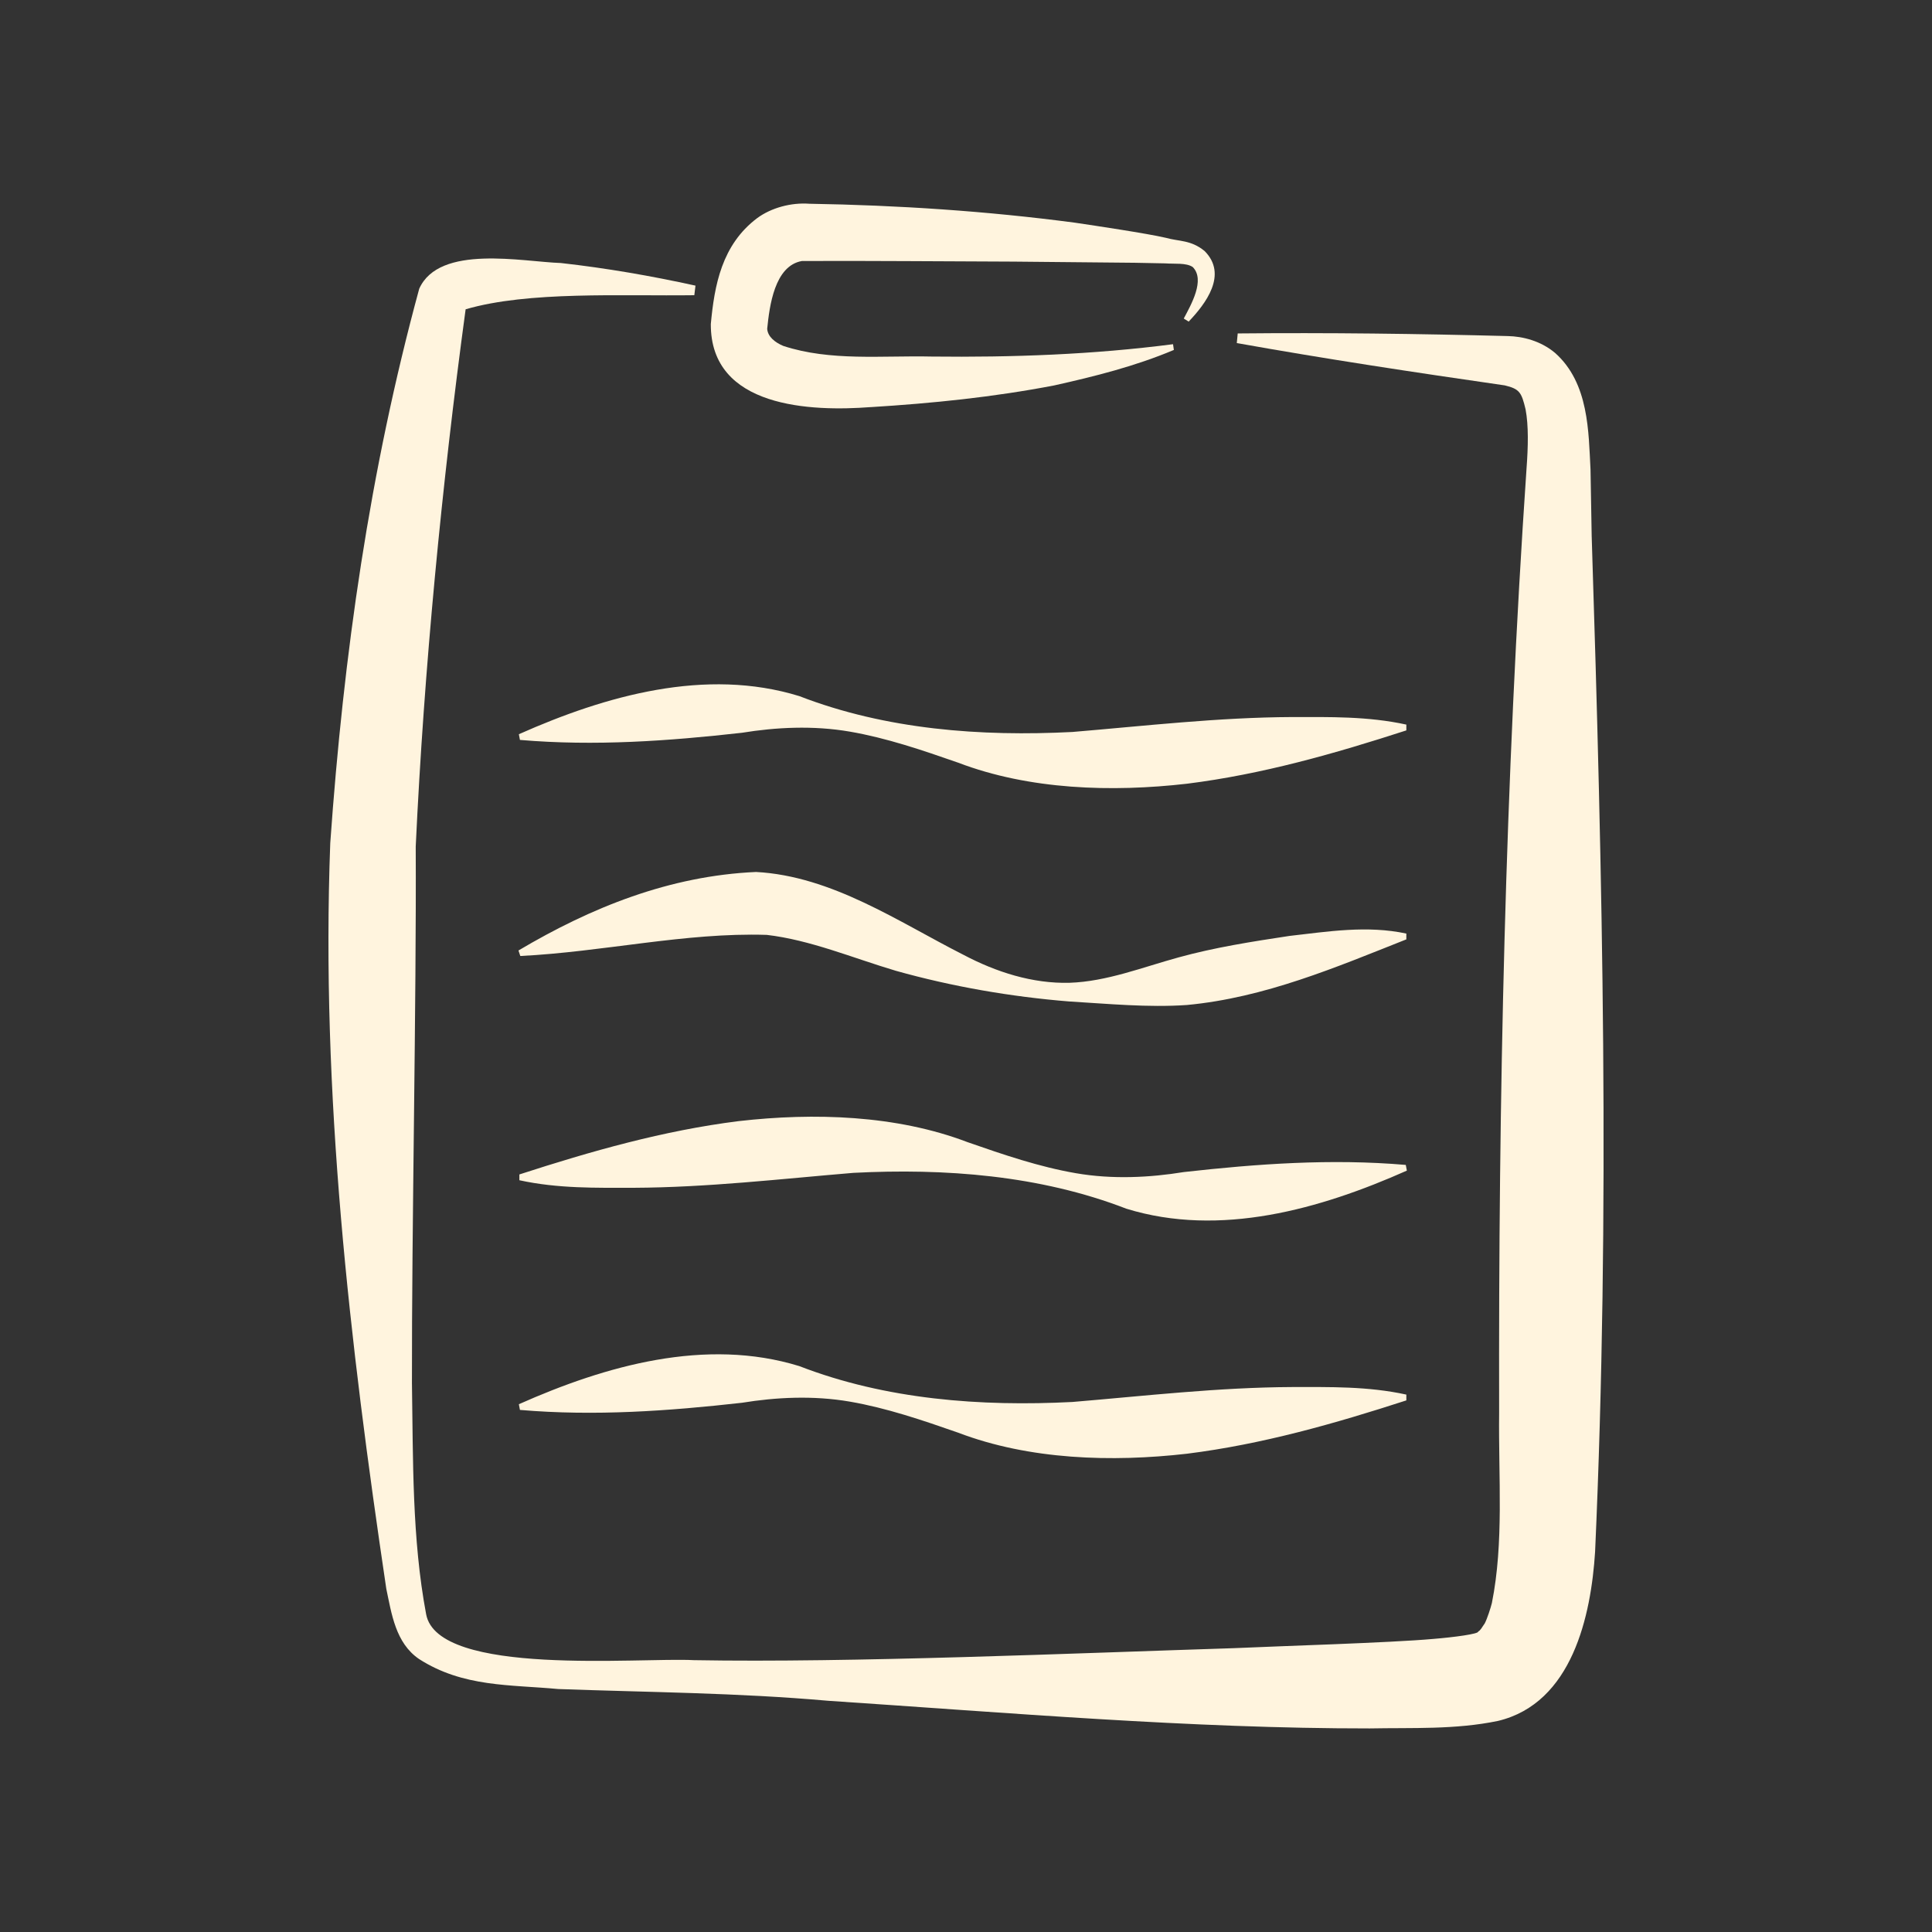 <?xml version="1.0" encoding="UTF-8"?>
<svg id="a" data-name="Vrstva 1" xmlns="http://www.w3.org/2000/svg" width="100" height="100" viewBox="0 0 100 100">
  <rect x="0" y="0" width="100" height="100" fill="#333333" stroke="none"/>
  <path d="M45.065,21.073c3.204-.198,6.347-.517,9.504-1.124,2.102-.47,4.181-.99,6.19-1.836l-.043-.297c-4.141,.537-8.313,.686-12.497,.639-2.568-.058-5.237,.252-7.679-.551-.442-.188-.801-.484-.83-.885,.118-1.171,.377-3.261,1.796-3.509,2.837-.019,8.07,.023,10.956,.031l6.272,.06,1.566,.031c.507,.038,1.094-.04,1.435,.189,.659,.66-.084,1.951-.464,2.667l.255,.158c.873-.916,2.044-2.436,.819-3.657-.713-.58-1.308-.483-2.002-.68-.98-.228-3.694-.633-4.714-.784-4.562-.602-9.145-.903-13.742-.979-.927-.069-1.96,.203-2.695,.744-1.839,1.384-2.213,3.486-2.4,5.481-.022,4.36,5.219,4.533,8.273,4.301Z" fill="#fff4de"/>
  <path d="M82.386,27.788l-.061-3.49c-.106-1.931-.073-4.464-1.833-6.029-.74-.625-1.676-.859-2.448-.874-4.674-.121-9.292-.182-13.98-.136l-.048,.498c4.595,.822,9.263,1.526,13.871,2.191,.769,.184,.867,.365,1.077,1.242,.158,.838,.133,1.935,.05,3.046-1.112,16.285-1.457,32.579-1.419,48.899-.039,3.373,.252,6.707-.376,9.84-.066,.265-.242,.807-.367,1.048-.149,.214-.236,.386-.342,.422,.062,.127-1.281,.301-2.316,.385-2.246,.202-8.023,.372-10.339,.479-8.223,.261-19.803,.764-27.933,.621-2.794-.153-13.269,.869-13.866-2.381-.736-3.915-.671-7.981-.734-11.971-.013-8.087,.234-19.561,.196-27.763,.432-9.217,1.348-18.7,2.583-27.806,3.248-.949,8.054-.679,11.837-.729l.06-.496c-2.297-.505-4.608-.906-6.964-1.17-1.968-.063-6.298-.988-7.335,1.331-2.568,9.436-3.916,18.929-4.605,28.697-.487,12.981,.995,25.797,2.901,38.594,.274,1.293,.477,2.803,1.696,3.635,2.283,1.466,4.716,1.319,7.202,1.553,4.704,.17,9.28,.193,13.971,.608,9.222,.612,18.798,1.438,28.03,1.431,2.214-.043,4.42,.071,6.641-.388,3.847-.919,4.818-5.458,5.027-8.752,.787-17.543,.385-34.999-.175-52.535Z" fill="#fff4de"/>
  <path d="M26.912,38.298c3.872,.333,7.711,.055,11.492-.37,1.748-.284,3.682-.388,5.589-.058,1.897,.328,3.733,.954,5.601,1.606,3.687,1.407,7.951,1.535,11.846,1.089,3.9-.489,7.644-1.558,11.352-2.76v-.3c-1.998-.436-3.972-.391-5.911-.391-3.826,.017-7.612,.459-11.377,.773-4.713,.242-9.64-.118-14.13-1.856-4.845-1.495-10.034-.023-14.518,1.972l.056,.295Z" fill="#fff4de"/>
  <path d="M39.67,48.387c2.28,.264,4.466,1.199,6.706,1.863,2.916,.818,5.944,1.341,8.968,1.586,2.013,.119,4.067,.322,6.088,.183,4.034-.378,7.721-1.955,11.36-3.397v-.3c-2.031-.436-4.052-.106-6.054,.122-1.95,.295-3.865,.595-5.73,1.109-1.856,.507-3.723,1.252-5.65,1.316-1.907,.05-3.793-.549-5.503-1.455-3.361-1.703-6.784-4.067-10.72-4.281-4.468,.197-8.534,1.831-12.299,4.064l.095,.285c4.283-.211,8.552-1.224,12.738-1.093Z" fill="#fff4de"/>
  <path d="M72.764,60.296c-3.872-.333-7.711-.055-11.492,.37-1.748,.284-3.682,.388-5.589,.058-1.897-.328-3.733-.954-5.602-1.606-3.687-1.407-7.951-1.534-11.846-1.089-3.9,.489-7.644,1.558-11.352,2.76v.3c1.998,.436,3.971,.391,5.911,.391,3.826-.017,7.612-.459,11.377-.773,4.713-.242,9.64,.118,14.13,1.856,4.845,1.495,10.034,.023,14.518-1.972l-.056-.295Z" fill="#fff4de"/>
  <path d="M41.374,70.71c-4.845-1.495-10.034-.023-14.518,1.972l.056,.295c3.872,.333,7.711,.055,11.492-.37,1.748-.284,3.682-.388,5.589-.058,1.897,.328,3.733,.954,5.601,1.606,3.687,1.407,7.951,1.534,11.846,1.089,3.9-.489,7.644-1.558,11.352-2.76v-.3c-1.998-.436-3.972-.391-5.911-.391-3.826,.017-7.612,.459-11.377,.773-4.713,.242-9.64-.118-14.13-1.856Z" fill="#fff4de"/>
</svg>